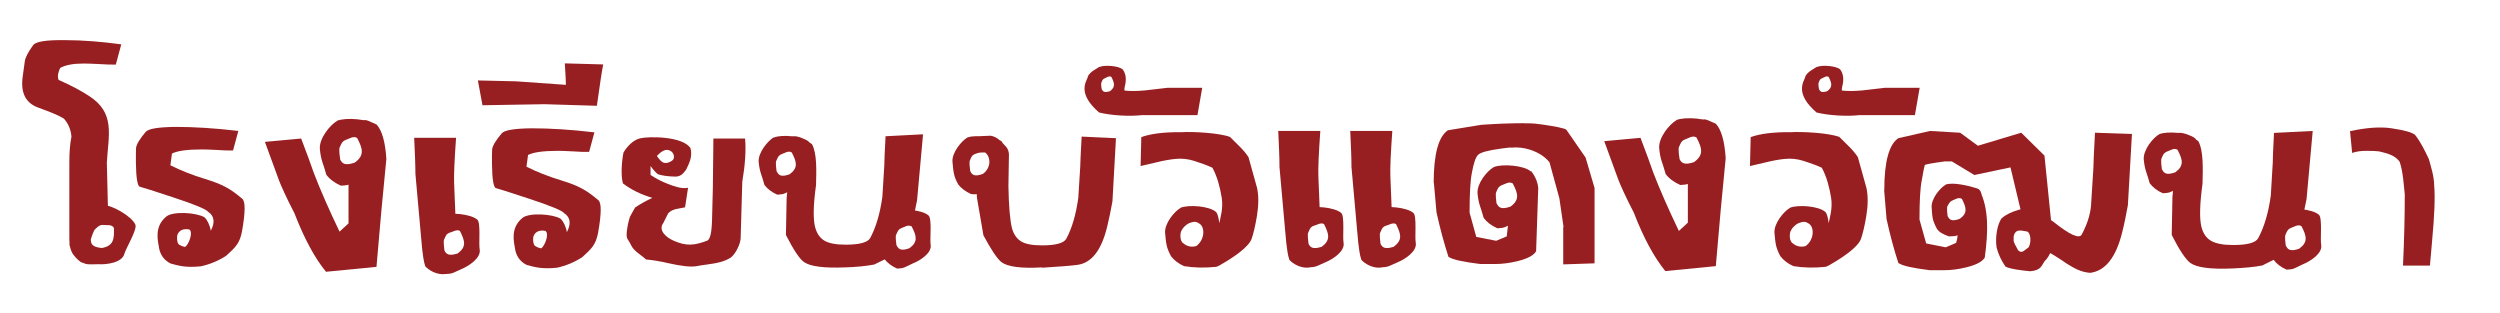 <?xml version="1.0" encoding="UTF-8"?><svg id="Layer_2" xmlns="http://www.w3.org/2000/svg" viewBox="0 0 142.03 17.81"><defs><style>.cls-1{fill:none;}.cls-1,.cls-2{stroke-width:0px;}.cls-2{fill:#981f21;}</style></defs><g id="Bdwlogo"><rect class="cls-1" width="142.03" height="17.81"/><path class="cls-2" d="M55.12,9.72c.11.23.26.33.72.16.49-.35.45-.99.12-1.22-.45,0-.39.04-.57.09-.19.08-.22.2-.28.35-.07.08,0,.51.01.61ZM54.97,7.81c.43-.18,1.72,0,1.94.23s.07,1.31.12,1.63c.09.49-.62.92-1,1.07-.27.26-.51.34-.87.28-.31-.14-.56-.33-.72-.54-.26-.46-.27-.69-.33-1.3-.03-.51.5-1.16.85-1.37ZM59.21,15.19c-1.19.07-1.96-.03-2.32-.3-.24-.19-.58-.7-1.02-1.52l-.37-2.15-.03-1.22,1.04-.28-.35-1.23-.83-.74.95-.04c.28.05.46.2.61.34.18.22.41.33.43.72l-.03,1.79c.02,1.16.09,1.95.2,2.4.1.36.28.61.53.76s.65.22,1.19.22c.78,0,1.23-.13,1.37-.38.33-.61.55-1.39.68-2.32l.11-1.77c0-.19.03-.76.08-1.71l1.95.09-.2,3.59c-.09.51-.19.99-.3,1.44-.33,1.35-.89,2.07-1.71,2.17-.37.05-1.04.1-2,.16Z"/><path class="cls-2" d="M62.59,5.07c.08.14.15.21.47.11.32-.24.26-.45.08-.81-.12-.08-.26.03-.38.08s-.14.12-.18.23c-.05.05,0,.35.02.41ZM62.48,3.8c.29-.12,1.09-.06,1.31.15.24.33.18.72.09,1.07.06.32-.47.6-.71.71-.35.17-.3.17-.56.18-.21-.09-.38-.23-.47-.35-.11-.38-.32-.65-.36-1.06-.02-.35.47-.56.69-.71ZM68.3,4.99l-.27,1.55h-3.15c-.66.08-1.73.03-2.44-.15-1.22-1.06-.77-1.7-.62-2.04l.93,1.21,1-.87v.44c.9.12,1.73-.06,2.56-.14h1.99Z"/><path class="cls-2" d="M103.34,5.07c.08.14.15.21.47.11.32-.24.26-.45.08-.81-.12-.08-.26.03-.38.08s-.14.12-.18.23c-.05.05,0,.35.02.41ZM103.24,3.8c.29-.12,1.09-.06,1.31.15.24.33.18.72.09,1.07.06.32-.47.6-.71.71-.35.17-.3.17-.56.18-.21-.09-.38-.23-.47-.35-.11-.38-.32-.65-.36-1.06-.02-.35.47-.56.69-.71ZM109.06,4.99l-.27,1.55h-3.15c-.66.08-1.73.03-2.44-.15-1.22-1.06-.77-1.7-.62-2.04l.93,1.21,1-.87v.44c.9.12,1.73-.06,2.56-.14h1.99Z"/><path class="cls-2" d="M67.22,13.81c.21.2.48.24.74.17.5-.36.52-1.12.14-1.3-.2-.13-.34-.07-.52-.01-.2.08-.38.27-.45.42-.07.08-.14.53.08.73ZM67.08,11.8c.45-.18,1.62-.1,2,.24.21.18.29,1.34.13,1.68-.22.46-.64.95-1.04,1.11-.56.27-.48.27-.9.29-.32-.14-.57-.34-.74-.56-.27-.5-.28-.71-.34-1.34-.03-.53.52-1.2.88-1.41ZM67.57,14.66l.9-1.05.76-.76c.11-.5.27-1.01.18-1.61-.1-.6-.25-1.2-.53-1.71-.25-.12-.6-.25-1.04-.39-.35-.11-.7-.15-1.08-.11-.29.03-.65.09-1.09.2-.6.14-.89.21-.87.2l.04-1.64c.55-.2,1.31-.29,2.28-.28.66-.04,2.15.04,2.76.27.39.41.76.7,1.05,1.15l.49,1.76c.09.44.09.96-.01,1.57-.1.61-.21,1.05-.31,1.33-.06.15-.19.32-.41.52-.21.2-.54.44-.97.71-.34.21-.55.33-.63.34-.66.07-1.27.05-1.82-.04l.29-.45Z"/><path class="cls-2" d="M101.84,13.81c.21.2.48.24.74.17.5-.36.52-1.12.14-1.3-.2-.13-.34-.07-.52-.01-.2.08-.38.27-.45.42-.07.08-.14.53.08.73ZM101.7,11.8c.45-.18,1.62-.1,2,.24.21.18.29,1.34.13,1.68-.22.46-.64.95-1.04,1.11-.56.27-.48.27-.9.29-.32-.14-.57-.34-.74-.56-.27-.5-.28-.71-.34-1.34-.03-.53.52-1.2.88-1.41ZM102.19,14.66l.9-1.05.76-.76c.11-.5.27-1.01.18-1.61-.1-.6-.25-1.2-.53-1.71-.25-.12-.6-.25-1.04-.39-.35-.11-.7-.15-1.08-.11-.29.03-.65.09-1.09.2-.6.14-.89.21-.87.2l.04-1.64c.55-.2,1.31-.29,2.28-.28.66-.04,2.15.04,2.76.27.39.41.76.7,1.05,1.15l.49,1.76c.09.44.09.96-.01,1.57-.1.61-.21,1.05-.31,1.33-.06.15-.19.32-.41.52-.21.2-.54.44-.97.71-.34.21-.55.33-.63.34-.66.07-1.27.05-1.82-.04l.29-.45Z"/><path class="cls-2" d="M78.43,13.85c.11.23.27.32.75.17.51-.38.42-.71.13-1.29-.18-.11-.41.06-.59.1-.2.08-.21.18-.3.37-.07.08,0,.54.01.65ZM78.28,11.85c.47-.18,1.64-.08,2.02.25.2.18.07,1.36.13,1.68.1.51-.65.97-1.05,1.13-.57.25-.48.25-.9.28-.32-.14-.58-.34-.75-.57-.16-.58-.28-.72-.34-1.36-.03-.54.52-1.2.89-1.43ZM78.81,15.07l-.34.13c-.49.06-.95-.23-1.13-.44-.1-.31-.13-.62-.17-.93l-.07-.75-.32-3.59c0-.52-.03-1.2-.07-2.05h2.39c-.09,1.26-.13,2.12-.11,2.59l.07,1.74-.76,1.23-.08.78.61,1.3ZM74.34,13.85c.11.23.27.32.75.17.51-.38.42-.71.13-1.29-.18-.11-.41.06-.59.1-.2.08-.21.18-.3.37-.07.08,0,.54.01.65ZM74.18,11.85c.47-.18,1.64-.08,2.02.25.2.18.07,1.36.13,1.68.1.51-.65.97-1.05,1.13-.57.25-.48.25-.9.28-.32-.14-.58-.34-.75-.57-.16-.58-.28-.72-.34-1.36-.03-.54.52-1.2.89-1.43ZM74.72,15.07l-.34.13c-.49.06-.95-.23-1.13-.44-.1-.31-.13-.62-.17-.93l-.07-.75-.32-3.59c0-.52-.03-1.2-.07-2.05h2.39c-.09,1.26-.13,2.12-.11,2.59l.07,1.74-.76,1.23-.08.78.61,1.3Z"/><path class="cls-2" d="M85.03,11.56c.12.25.28.35.78.18.53-.38.44-.74.13-1.32-.21-.13-.43.04-.62.1-.21.09-.24.22-.31.38-.07.09,0,.56.01.66ZM84.87,9.49c.47-.19,1.71-.1,2.1.25.22.19.07,1.43.13,1.76.1.53-.68,1-1.09,1.16-.59.28-.5.28-.94.31-.34-.15-.6-.35-.78-.59-.16-.62-.29-.75-.35-1.41-.03-.56.54-1.26.93-1.48ZM88.83,12.91l-.24-1.65-.56-2.04c-.26-.32-.63-.56-1.09-.71-.36-.12-.74-.16-1.13-.12.25-.87.38-1.31.38-1.31.33-.1.83-.1,1.48,0,.74.11,1.17.2,1.31.28l1.1,1.59.51,1.73v4.28s-1.78.06-1.78.06v-2.12ZM81.45,10.4c0-1.64.27-2.64.81-3l1.9-.31c.88-.06,1.67-.09,2.37-.09.52,0,1.25.09,2.19.28l-.34,1.19c-1.06-.1-1.59-.15-1.59-.15-.42,0-.92.04-1.5.12-.74.1-1.19.22-1.32.36-.14.14-.25.48-.35,1.02-.09.45-.13,1.21-.13,2.26l.38,1.38,1.13.22.6-.25.13-1.12c0,.08.14-.17.43-.75l.09-.31.74-1.53c.25.33.38.66.4.98l-.12,3.57c-.13.24-.49.43-1.07.57-.46.11-.88.16-1.25.16h-.85c-.98-.12-1.58-.25-1.81-.41-.25-.77-.48-1.62-.68-2.53l-.15-1.69Z"/><path class="cls-2" d="M95.41,9.02c.12.26.3.37.83.19.56-.4.47-.78.14-1.4-.22-.14-.45.05-.65.11-.22.09-.25.23-.33.4-.08.09,0,.59.02.7ZM95.24,6.82c.5-.2,1.81-.11,2.23.26.23.2.08,1.51.14,1.87.11.56-.72,1.06-1.15,1.23-.62.3-.53.3-1,.33-.36-.16-.64-.37-.83-.62-.17-.65-.31-.79-.37-1.49-.03-.59.58-1.34.98-1.57ZM97.48,15.12l-2.87.28c-.63-.77-1.23-1.87-1.79-3.32-.46-.89-.75-1.53-.89-1.9l-.79-2.16,2.06-.19c.34.89.58,1.55.72,1.96.38.99.87,2.1,1.46,3.33l.51-.47v-3.22l.72-.44.14-.48.06-.69-.64-.98c.87-.02.45-.2,1.31.19.31.33.5.99.56,1.96l-.28,2.91-.28,3.21Z"/><path class="cls-2" d="M19.32,9.05c.12.26.3.37.83.19.56-.4.47-.78.14-1.4-.22-.14-.45.05-.65.11-.22.09-.25.23-.33.4-.08.09,0,.59.02.7ZM19.15,6.86c.5-.2,1.81-.11,2.23.26.23.2.08,1.51.14,1.87.11.56-.72,1.06-1.15,1.23-.62.3-.53.3-1,.33-.36-.16-.64-.37-.83-.62-.17-.65-.31-.79-.37-1.49-.03-.59.58-1.34.98-1.57ZM21.39,15.16l-2.87.28c-.63-.77-1.23-1.87-1.79-3.32-.46-.89-.75-1.53-.89-1.9l-.79-2.16,2.06-.19c.34.89.58,1.55.72,1.96.38.99.87,2.1,1.46,3.33l.51-.47v-3.22l.72-.44.14-.48.06-.69-.64-.98c.87-.02.45-.2,1.31.19.31.33.5.99.56,1.96l-.28,2.91-.28,3.21Z"/><path class="cls-2" d="M114.64,14.21c.22.2.3.07.62-.17.14-.28.12-.75-.07-.88-.23-.04-.49-.12-.65,0-.16.16-.14.29-.14.46-.03.12.14.39.25.59ZM113.74,12.39c.36-.36,1.49-.71,2.01-.55.26.09.56,1.29.75,1.59.28.45-.04,1.13-.35,1.42-.17.25-.2.51-.81.56-.35-.03-1.14-.12-1.4-.26q-.36-.51-.51-1.09c-.09-.59.04-1.33.3-1.68ZM110.66,12.29c.1.22.25.3.68.14.45-.32.38-.62.12-1.13-.19-.12-.38.03-.54.09-.17.07-.2.19-.28.32-.06.09,0,.49.01.58ZM110.53,10.49c.41-.16,1.36.07,1.81.22.42.13.25,1.22.12,1.52-.19.43-.58.87-.94,1.01-.51.23-.42.16-.8.19-.35-.13-.54-.23-.68-.43-.26-.49-.26-.65-.3-1.22-.03-.48.46-1.09.8-1.29ZM115.74,14.04l-.13-2.08,1.01.61c.96.77,1.51,1.02,1.65.75.35-.66.53-1.28.54-1.88l.12-1.9c0-.2.03-.87.09-2l2.1.07-.23,4.04c-.1.55-.2,1.06-.32,1.53-.35,1.44-.96,2.21-1.82,2.32-.51-.03-.91-.26-1.33-.52-.43-.29-.9-.64-1.67-.94ZM115.06,13.03l-.84-3.52-2.04.43-.04-.74-.68-1.3c.45.18.76.31.91.38l2.46-.74,1.32,1.3.38,3.75-.91.22-.55.22ZM107.05,10.8c0-1.61.27-2.6.8-2.95l1.8-.41,1.71.1,1.01.74-.19,1.67-1.29-.78h-.41c-.73.1-1.11.17-1.13.21s-.08.33-.17.86c-.09.44-.13,1.19-.13,2.23l.38,1.36,1.11.22.59-.25c.12-.36.1-.74.13-1.1,0,.08.24-.27.72-1.04l-.59-.48-.12-.41,1.2.04c.52,1.06.49,2.32.29,3.82-.13.23-.48.42-1.06.56-.45.11-.86.16-1.23.16h-.84c-.97-.12-1.56-.25-1.78-.41-.25-.76-.47-1.59-.67-2.49l-.14-1.67Z"/><path class="cls-2" d="M122.83,9.62c.11.24.27.34.75.17.51-.37.43-.71.13-1.28-.2-.13-.41.04-.6.1-.2.09-.23.21-.3.37-.07.09,0,.54.01.64ZM122.68,7.62c.45-.18,1.64-.09,2.03.24.21.18.07,1.38.13,1.7.1.51-.65.96-1.05,1.12-.57.27-.48.27-.91.3-.33-.14-.58-.34-.75-.57-.16-.6-.28-.72-.34-1.36-.03-.54.52-1.22.89-1.43ZM129.87,13.96c.11.24.27.34.75.17.51-.37.43-.71.13-1.28-.2-.13-.41.04-.6.1-.2.09-.23.21-.3.37-.07.09,0,.54.01.64ZM129.71,11.96c.45-.18,1.64-.1,2.03.24.21.18.07,1.38.13,1.7.1.51-.65.96-1.05,1.12-.57.27-.48.27-.91.3-.33-.14-.58-.34-.75-.57-.16-.6-.28-.72-.34-1.36-.03-.54.52-1.22.89-1.43ZM126.86,15.25c-1.25.06-2.06-.05-2.42-.31-.26-.19-.62-.72-1.06-1.59l.04-2.15.11-1.22c.03-.21.91-.44.79-.74l-1.08-1.69h.69c.4.07.57.18.96.47.3.54.26,1.59.24,2.41-.16,1.18-.18,2-.06,2.47.1.38.29.64.56.79s.68.23,1.24.23c.81,0,1.29-.13,1.43-.4.34-.64.58-1.45.71-2.42l.11-1.86c0-.2.02-.76.07-1.69l2.2-.11-.35,3.87-.31,1.5-.71-.07-.33.65-.3,1.26-.86.43c-.44.09-1.01.14-1.69.17Z"/><path class="cls-2" d="M136.52,15.08c.07-1.49.1-2.83.1-4.04-.07-.61-.09-1.24-.29-1.85-.27-.38-.72-.48-1.17-.59-.13-.02-.38-.03-.75-.03-.3,0-.56.04-.78.12l-.12-1.24c.94-.2,1.73-.26,2.37-.16.72.11,1.17.23,1.33.38.33.42.56.91.78,1.37.13.48.29.96.3,1.48.06.66.02,1.72-.12,3.2l-.12,1.37h-1.55Z"/><path class="cls-2" d="M5.16,13.6c0,.28.1.44.63.49.65-.12.71-.49.68-1.15-.13-.21-.41-.13-.6-.16-.22-.01-.31.1-.44.22-.1.04-.24.5-.27.6ZM5.88,11.64c.5.03,1.59.63,1.81,1.12.12.27-.53,1.33-.62,1.65-.13.53-1.05.63-1.49.6-.65.01-.56.04-.99-.12-.5-.37-.59-.74-.65-1.02.12-.63.24-.65.46-1.27.22-.53,1.03-.93,1.47-.97ZM3.42,3.85c-.1.24-.18.46-.09.69.68.3,1.25.6,1.71.9,1.53.97,1.12,2.22,1.03,3.8l.06,2.45-1.25,1.93,1.03,1.37h-1.06c-.37-.34-.93-.29-.91-1.53v-4.26c0-.56.04-1.04.12-1.44-.04-.43-.19-.75-.43-1.02-.24-.16-.72-.36-1.44-.62-.73-.26-1.03-.84-.9-1.77.06-.43.1-.72.12-.87.03-.22.19-.52.47-.91.15-.21.74-.3,1.77-.29,1.06,0,2.14.09,3.24.24l-.31,1.15h-.09c-.19,0-.47,0-.86-.03-.39-.02-.68-.03-.88-.03-.58,0-1.02.08-1.33.25Z"/><path class="cls-2" d="M30,8.8l-.09.67c.57.29,1.23.55,1.98.78,1.01.31,1.42.55,2.1,1.12.19.15.18.77-.01,1.85-.13.68-.36.9-.9,1.39-.45.29-.93.49-1.44.6-.87.09-1.28-.04-1.72-.16-.34-.17-.55-.44-.64-.81-.09-.51-.3-1.28.4-1.86.38-.31,1.69-.23,2.16.04.17.14.34.54.36.75.03.23,0,.47-.2.71-.72.41-.98.31-1.25.23.2-.14.47-.82.24-.99-.28-.06-.53.01-.65.23-.09.14-.06.57.07.63.4.26.74.1,1.51-.09.08-.26.14-.44.2-.54l.09-.17c.25-.48.19-.84-.16-1.07-.1-.14-.77-.42-1.99-.82-1.12-.37-1.75-.57-1.88-.6-.14-.03-.22-.5-.23-1.4,0-.4,0-.67.01-.81.03-.21.21-.51.55-.91.16-.18.73-.27,1.71-.28,1.02,0,2.21.07,3.55.23l-.3,1.11h-.09c-.18,0-.46,0-.83-.03-.37-.02-.66-.03-.85-.03-.84,0-1.41.08-1.71.24Z"/><path class="cls-2" d="M9.77,8.72l-.09.67c.57.29,1.23.55,1.98.78,1.01.31,1.42.55,2.1,1.12.19.15.18.77-.01,1.85-.13.68-.36.9-.9,1.39-.45.29-.93.49-1.44.6-.87.09-1.28-.04-1.72-.16-.34-.17-.55-.44-.64-.81-.09-.51-.3-1.28.4-1.86.38-.31,1.69-.23,2.16.04.17.14.34.54.36.75.03.23,0,.47-.2.71-.72.41-.98.31-1.25.23.2-.14.47-.82.24-.99-.28-.06-.53.01-.65.23-.09.14-.06.57.07.63.4.26.74.1,1.51-.09.08-.26.14-.44.2-.54l.09-.17c.25-.48.19-.84-.16-1.07-.1-.14-.77-.42-1.99-.82-1.12-.37-1.75-.57-1.88-.6-.14-.03-.22-.5-.23-1.4,0-.4,0-.67.01-.81.03-.21.21-.51.55-.91.16-.18.73-.27,1.71-.28,1.02,0,2.21.07,3.55.23l-.3,1.11h-.09c-.18,0-.46,0-.83-.03-.37-.02-.66-.03-.85-.03-.84,0-1.41.08-1.71.24Z"/><path class="cls-2" d="M27.14,4.57l2.18.05,2.83.2c0-.14-.02-.55-.06-1.22l2.18.06c-.07.34-.19,1.12-.36,2.35l-2.98-.09-3.52.06-.26-1.41Z"/><path class="cls-2" d="M25.25,14.23c.11.23.27.32.75.17.51-.38.42-.7.13-1.28-.18-.11-.41.06-.59.1-.2.08-.21.18-.3.37-.07.08,0,.54.01.65ZM25.1,12.23c.47-.18,1.64-.08,2.02.25.2.18.07,1.35.13,1.68.1.51-.65.97-1.04,1.13-.56.25-.48.25-.9.28-.32-.14-.58-.34-.75-.56-.16-.58-.28-.72-.34-1.35-.03-.54.52-1.2.89-1.42ZM25.63,15.44l-.34.13c-.49.06-.94-.23-1.13-.44-.1-.31-.13-.62-.17-.93l-.07-.75-.32-3.58c0-.52-.03-1.2-.07-2.04h2.38c-.09,1.26-.13,2.12-.11,2.58l.07,1.73-.76,1.23-.08.78.61,1.3Z"/><path class="cls-2" d="M40.52,7.87h1.81c.06.69,0,1.51-.16,2.46l-.09,3.15c.01.35-.3.99-.6,1.18-.58.34-1.24.33-1.9.46-.33.06-.87,0-1.62-.17-.42-.1-.84-.17-1.26-.21-.27-.26-.68-.46-.84-.8-.2-.42-.29-.31-.25-.78.03-.27.09-.58.18-.85l.29-.52c.31-.21.64-.39.98-.55-.65-.19-1.21-.47-1.67-.82-.12-.42-.08-1.18.03-1.75.2-.35.56-.72.94-.81.48-.12,2.43-.13,2.87.56.13.48-.09.89-.25,1.22-.16.2-.29.43-.72.39-.31-.01-.63-.05-.88-.13-.27-.22-.43-.48-.61-.75l.5-.37s.22.38.42.46c.24.09.54-.13.56-.18.09-.14.04-.47-.3-.54-.44-.08-.98.77-.99.9v.52c.3.2.64.38.99.51.34.13.75.29,1.14.22l-.17,1.11c-.35.08-.71.07-.96.34l-.27.54c-.3.39.09.8.59,1.02.72.31,1.15.27,1.88,0,.26-.09.27-.8.29-1.07l.05-1.98.03-2.76Z"/><path class="cls-2" d="M44.13,9.74c.11.23.26.33.73.16.49-.36.41-.69.12-1.24-.19-.12-.4.04-.58.1-.19.08-.22.21-.29.36-.07.08,0,.52.01.62ZM43.98,7.81c.44-.18,1.59-.08,1.96.23.21.18.07,1.33.12,1.65.1.49-.63.93-1.02,1.08-.55.26-.47.26-.88.29-.32-.14-.56-.33-.73-.55-.15-.58-.27-.7-.33-1.32-.03-.52.51-1.18.86-1.39ZM50.94,13.94c.11.23.26.33.73.16.49-.36.41-.69.12-1.24-.19-.12-.4.04-.58.1-.19.08-.22.21-.29.36-.07.08,0,.52.01.62ZM50.79,12.01c.44-.18,1.59-.1,1.96.23.21.18.07,1.33.12,1.65.1.49-.63.93-1.02,1.08-.55.26-.47.26-.88.29-.32-.14-.56-.33-.73-.55-.15-.58-.27-.7-.33-1.32-.03-.52.51-1.18.86-1.39ZM48.03,15.19c-1.21.05-1.99-.05-2.35-.3-.26-.18-.6-.7-1.03-1.54l.04-2.09.11-1.18c.03-.21.88-.43.77-.71l-1.04-1.63h.67c.38.07.55.18.93.45.29.52.25,1.54.23,2.33-.16,1.14-.17,1.94-.05,2.39.1.37.28.62.54.77s.66.22,1.2.22c.79,0,1.25-.13,1.39-.38.33-.62.56-1.4.69-2.35l.11-1.8c0-.19.02-.74.07-1.63l2.13-.11-.34,3.75-.3,1.46-.69-.07-.32.63-.29,1.22-.84.41c-.43.08-.97.14-1.63.16Z"/></g></svg>